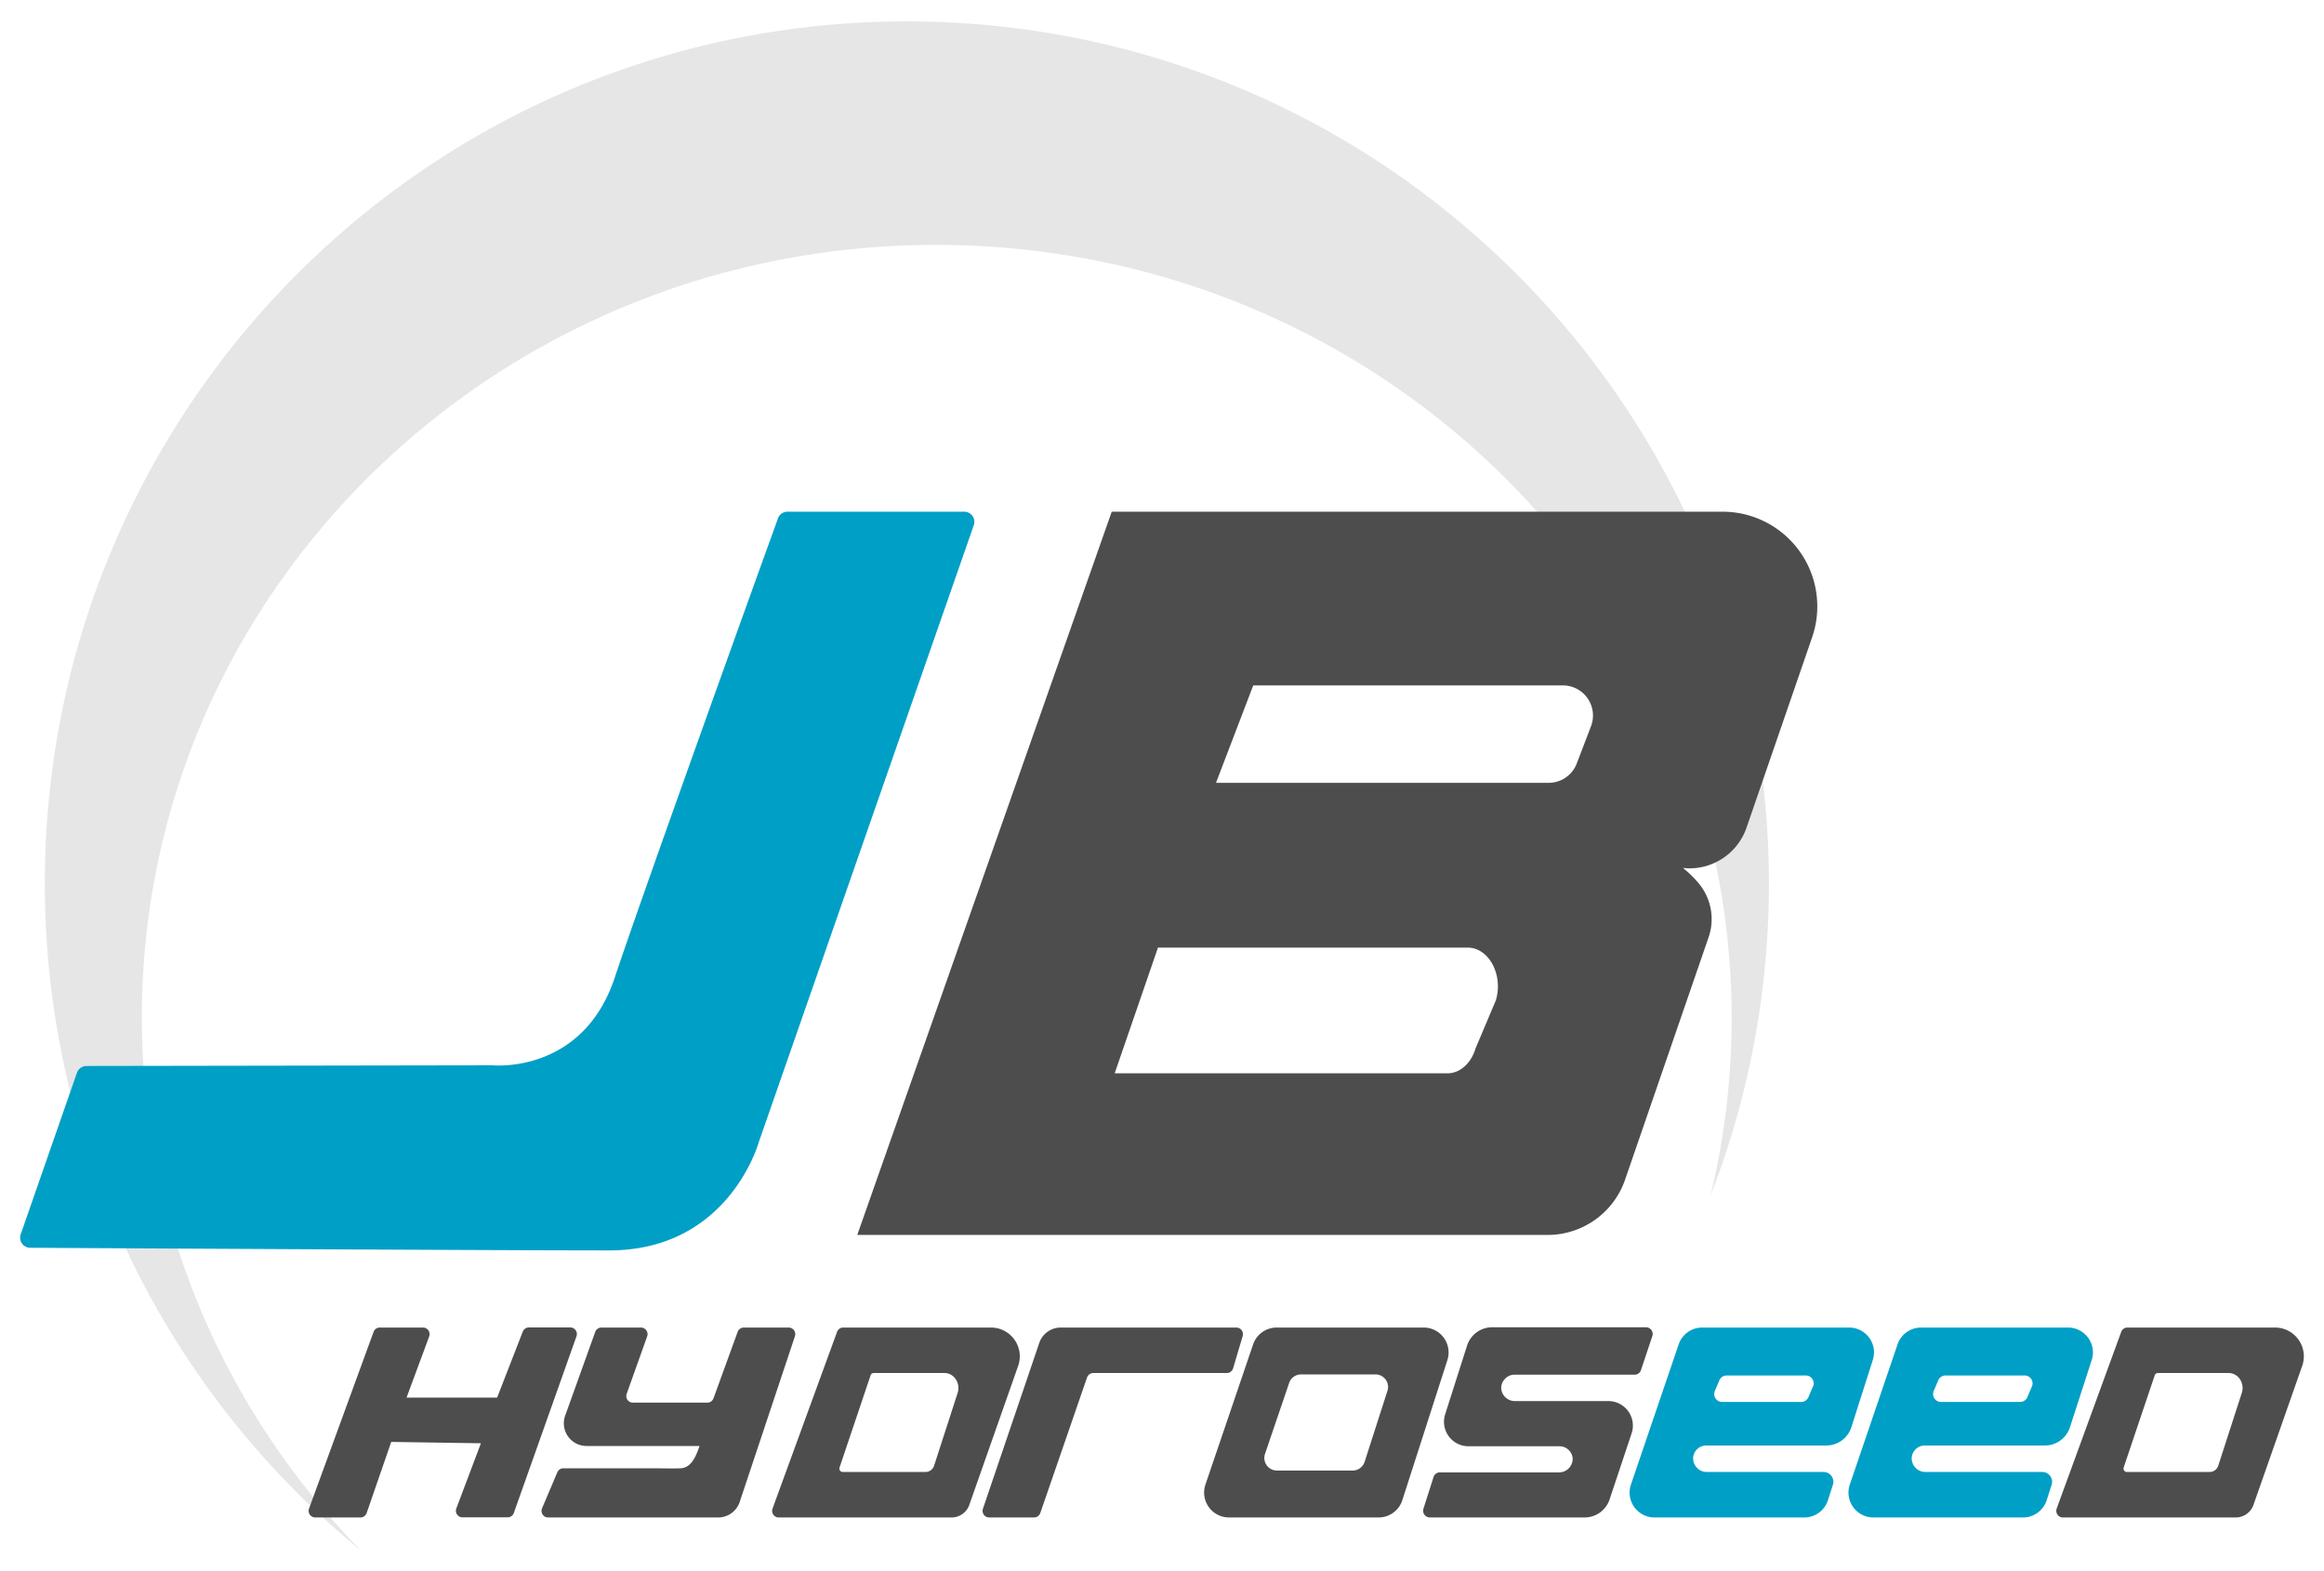 <svg id="Layer_1" data-name="Layer 1" xmlns="http://www.w3.org/2000/svg" viewBox="0 0 881.06 595.7"><defs><style>.cls-1{fill:#e6e6e6;}.cls-2{fill:#009fc6;}.cls-3{fill:#4d4d4d;}</style></defs><path class="cls-1" d="M53.81,381.88C56,220,192.69,90.61,359.11,92.87S658.67,228.18,656.47,390.05a286.59,286.59,0,0,1-8,63.31,326,326,0,0,0,22.14-118.44c0-180.5-146.32-326.81-326.81-326.81S17,154.42,17,334.92A326.14,326.14,0,0,0,136.59,587.6C84.37,534.06,52.73,461.46,53.81,381.88Z"/><path class="cls-2" d="M298.55,194h67a3.84,3.84,0,0,1,3.63,5.1L287.72,432.85a1.59,1.59,0,0,0-.07.2c-.62,2.17-12.47,41-56.65,41-40.77,0-189.42-.82-219.58-1A3.83,3.83,0,0,1,7.83,468l21.34-61.29a3.85,3.85,0,0,1,3.62-2.58l153.61-.25h.31c2.31.2,34.52,2.24,46.33-33.2,11.28-33.84,55-155.08,61.9-174.15A3.82,3.82,0,0,1,298.55,194Z"/><path class="cls-3" d="M653,194H421.47L325,468.19H586.72a31.07,31.07,0,0,0,29.37-20.95l31.62-91.78A21.18,21.18,0,0,0,644,334.88a43.12,43.12,0,0,0-6-5.85,17.57,17.57,0,0,0,2.62.18,22.9,22.9,0,0,0,21.56-15.56l24.83-72.06A35.91,35.91,0,0,0,653,194ZM567.1,379.24l-7.69,18.21c-1.69,5.7-5.93,9.47-10.66,9.47H422.59L439,359.26H556.44C564.44,359.26,570,369.6,567.1,379.24Zm36.07-103.9-5.4,14.11a11.41,11.41,0,0,1-10.66,7.34H461l14.12-36.94H592.51A11.42,11.42,0,0,1,603.17,275.34Z"/><path class="cls-3" d="M144,503.3h16.36a2.5,2.5,0,0,1,2.35,3.37l-8.58,23.18h34.34l9.72-25a2.5,2.5,0,0,1,2.33-1.59h15.68a2.5,2.5,0,0,1,2.36,3.33l-23.76,67a2.5,2.5,0,0,1-2.35,1.67H175.34a2.5,2.5,0,0,1-2.34-3.38l9.32-24.71-34-.51L139,573.62a2.5,2.5,0,0,1-2.36,1.68H119.51a2.5,2.5,0,0,1-2.35-3.36l24.47-67A2.49,2.49,0,0,1,144,503.3Z"/><path class="cls-3" d="M228,503.3h15a2.5,2.5,0,0,1,2.35,3.34l-7.77,21.79a2.5,2.5,0,0,0,2.36,3.34h28.21a2.5,2.5,0,0,0,2.35-1.65l9.15-25.18A2.5,2.5,0,0,1,282,503.3h17a2.5,2.5,0,0,1,2.37,3.29l-20.94,62.83a8.6,8.6,0,0,1-8.16,5.88H207.8a2.5,2.5,0,0,1-2.3-3.48l5.79-13.64a2.5,2.5,0,0,1,2.3-1.52H248c3.31,0,6.61.12,9.91,0,3.93-.11,5.69-4.08,6.87-7.25.15-.4.29-.8.42-1.21H222.36a8.6,8.6,0,0,1-8.1-11.49L225.64,505A2.5,2.5,0,0,1,228,503.3Z"/><path class="cls-3" d="M375.69,503.3h-56a2.49,2.49,0,0,0-2.35,1.64l-24.46,67a2.5,2.5,0,0,0,2.35,3.36h65.53a7.12,7.12,0,0,0,6.72-4.77L386,517.82A10.91,10.91,0,0,0,375.69,503.3Zm-12.64,24.81-8.89,27.46a3.46,3.46,0,0,1-3.23,2.49h-31.5a1.29,1.29,0,0,1-1.13-1.75l11.76-34.92a1.2,1.2,0,0,1,1.13-.85H358.1C361.71,520.54,364.24,524.41,363.05,528.11Z"/><path class="cls-3" d="M862.53,503.3h-56a2.49,2.49,0,0,0-2.35,1.64l-24.47,67a2.51,2.51,0,0,0,2.35,3.36h65.53a7.12,7.12,0,0,0,6.73-4.77l18.48-52.71A10.91,10.91,0,0,0,862.53,503.3Zm-12.64,24.81L841,555.57a3.46,3.46,0,0,1-3.24,2.49h-31.5a1.3,1.3,0,0,1-1.13-1.75l11.76-34.92a1.22,1.22,0,0,1,1.13-.85h26.91C848.56,520.54,851.09,524.41,849.89,528.11Z"/><path class="cls-3" d="M372.64,572,394,509.13a8.59,8.59,0,0,1,8.14-5.83h66.58a2.51,2.51,0,0,1,2.4,3.21l-3.63,12.24a2.5,2.5,0,0,1-2.4,1.79H414.48a2.51,2.51,0,0,0-2.36,1.68l-17.73,51.39A2.51,2.51,0,0,1,392,575.3H375A2.5,2.5,0,0,1,372.64,572Z"/><path class="cls-3" d="M570.58,522.73a4.93,4.93,0,0,0-1.45,3.28,5.15,5.15,0,0,0,5.21,5.16h35.42a9.29,9.29,0,0,1,8.81,12.23l-8.35,25.06a10,10,0,0,1-9.49,6.84H542.08a2.55,2.55,0,0,1-2.43-3.32l3.82-12a2.52,2.52,0,0,1,2.42-1.77H591a5.18,5.18,0,0,0,5.23-5.14,5,5,0,0,0-5-4.76h-34.5a9.29,9.29,0,0,1-8.85-12.12l8.29-26a10,10,0,0,1,9.53-7H624a2.55,2.55,0,0,1,2.42,3.35l-4.3,12.89a2.54,2.54,0,0,1-2.41,1.74H574.07A4.88,4.88,0,0,0,570.58,522.73Z"/><path class="cls-3" d="M539.67,503.3H484a9.43,9.43,0,0,0-8.93,6.39L457,562.82a9.44,9.44,0,0,0,8.93,12.48h56.71a9.43,9.43,0,0,0,9-6.55l17.09-53.13A9.44,9.44,0,0,0,539.67,503.3Zm-13.67,24-8.65,26.9a4.77,4.77,0,0,1-4.54,3.31H484.1a4.77,4.77,0,0,1-4.52-6.31l9.15-26.9a4.79,4.79,0,0,1,4.52-3.24h28.2A4.78,4.78,0,0,1,526,527.31Z"/><path class="cls-2" d="M701,503.3H645.33a9.43,9.43,0,0,0-8.93,6.39l-18.09,53.14a9.43,9.43,0,0,0,8.93,12.47H684a9.42,9.42,0,0,0,9-6.55l1.87-5.83a3.71,3.71,0,0,0-3.54-4.86h-44.2a5.2,5.2,0,0,1-5.25-5.23,5,5,0,0,1,5-4.81h45.48a10,10,0,0,0,9.52-6.94L710,515.62A9.43,9.43,0,0,0,701,503.3Zm-13.66,22.28-1.74,4.12a3,3,0,0,1-2.73,1.81H652.83a3,3,0,0,1-2.73-4.12l1.75-4.12a3,3,0,0,1,2.72-1.8h30.09A3,3,0,0,1,687.38,525.58Z"/><path class="cls-2" d="M784,503.3H728.31a9.43,9.43,0,0,0-8.93,6.39l-18.09,53.14a9.43,9.43,0,0,0,8.93,12.47h56.71a9.42,9.42,0,0,0,9-6.55l1.87-5.83a3.72,3.72,0,0,0-3.54-4.86H730a5.2,5.2,0,0,1-5.25-5.23,5,5,0,0,1,5-4.81h45.48a10,10,0,0,0,9.52-6.94L793,515.62A9.43,9.43,0,0,0,784,503.3Zm-13.66,22.28-1.74,4.12a3,3,0,0,1-2.73,1.81H735.81a3,3,0,0,1-2.73-4.12l1.75-4.12a3,3,0,0,1,2.72-1.8h30.09A3,3,0,0,1,770.36,525.58Z"/></svg>